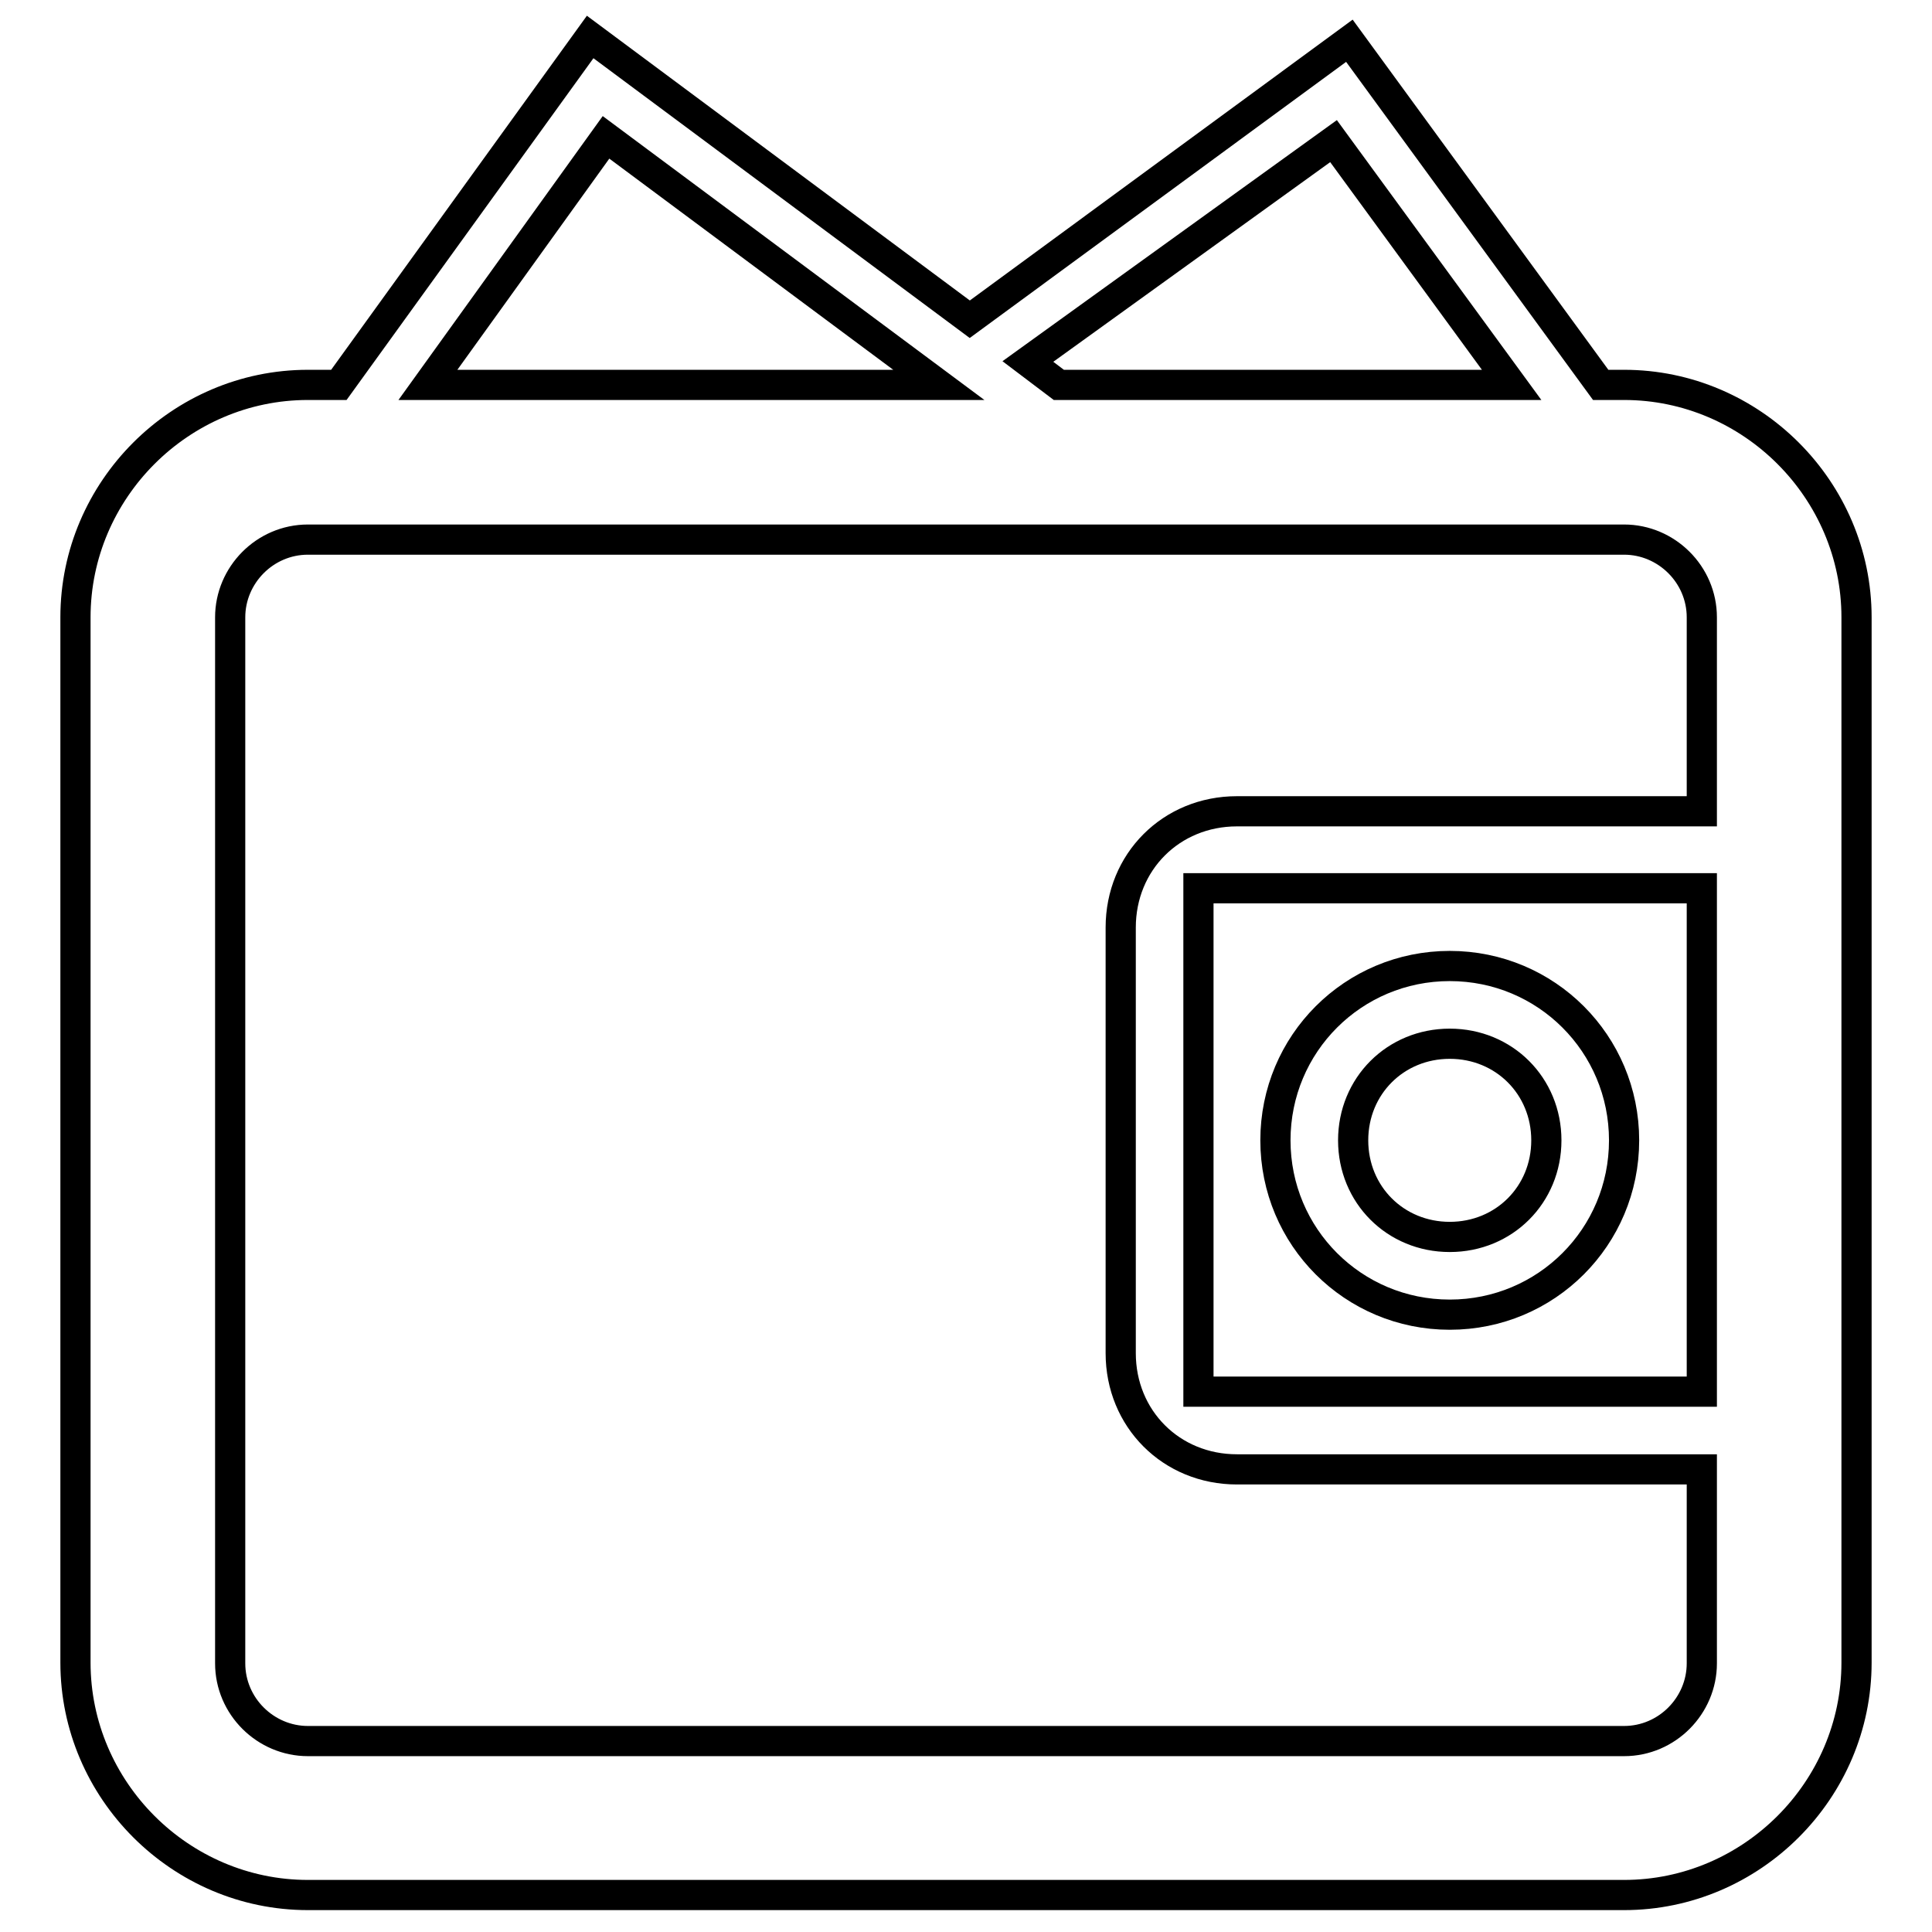 <?xml version="1.0" encoding="utf-8"?>
<!-- Svg Vector Icons : http://www.onlinewebfonts.com/icon -->
<!DOCTYPE svg PUBLIC "-//W3C//DTD SVG 1.1//EN" "http://www.w3.org/Graphics/SVG/1.1/DTD/svg11.dtd">
<svg version="1.1" xmlns="http://www.w3.org/2000/svg" xmlns:xlink="http://www.w3.org/1999/xlink" x="0px" y="0px" viewBox="0 0 256 256" enable-background="new 0 0 256 256" xml:space="preserve">
<g> <path stroke-width="4" fill-opacity="0" stroke="#000000"  d="M192.1,174.2c12.8,0,23.1-10.3,23.1-23.1c0-12.8-10.3-23.1-23.1-23.1c-12.8,0-23.1,10.3-23.1,23.1 C169,163.9,179.3,174.2,192.1,174.2z M192.1,138.3c7.2,0,12.8,5.6,12.8,12.8c0,7.2-5.6,12.8-12.8,12.8c-7.2,0-12.8-5.6-12.8-12.8 C179.3,143.9,184.9,138.3,192.1,138.3z M215.2,51h-3.1L178.8,5.4l-50.3,36.9L78.2,4.9L44.9,51h-4.1C23.9,51,10,64.9,10,81.8v138.5 c0,16.9,13.9,30.8,30.8,30.8h174.4c16.9,0,30.8-13.9,30.8-30.8V81.8C246,64.9,232.1,51,215.2,51z M176.7,18.7L200.3,51h-60 l-4.1-3.1L176.7,18.7L176.7,18.7z M80.3,18.2L124.4,51H56.7L80.3,18.2L80.3,18.2z M225.5,184.4h-66.7v-66.7h66.7V184.4L225.5,184.4 z M225.5,107.5h-61.6c-8.7,0-15.4,6.7-15.4,15.4v56.4c0,8.7,6.7,15.4,15.4,15.4h61.6v25.7c0,5.6-4.6,10.3-10.3,10.3H40.8 c-5.6,0-10.3-4.6-10.3-10.3V81.8c0-5.6,4.6-10.3,10.3-10.3h174.4c5.6,0,10.3,4.6,10.3,10.3V107.5z"/></g>
</svg>